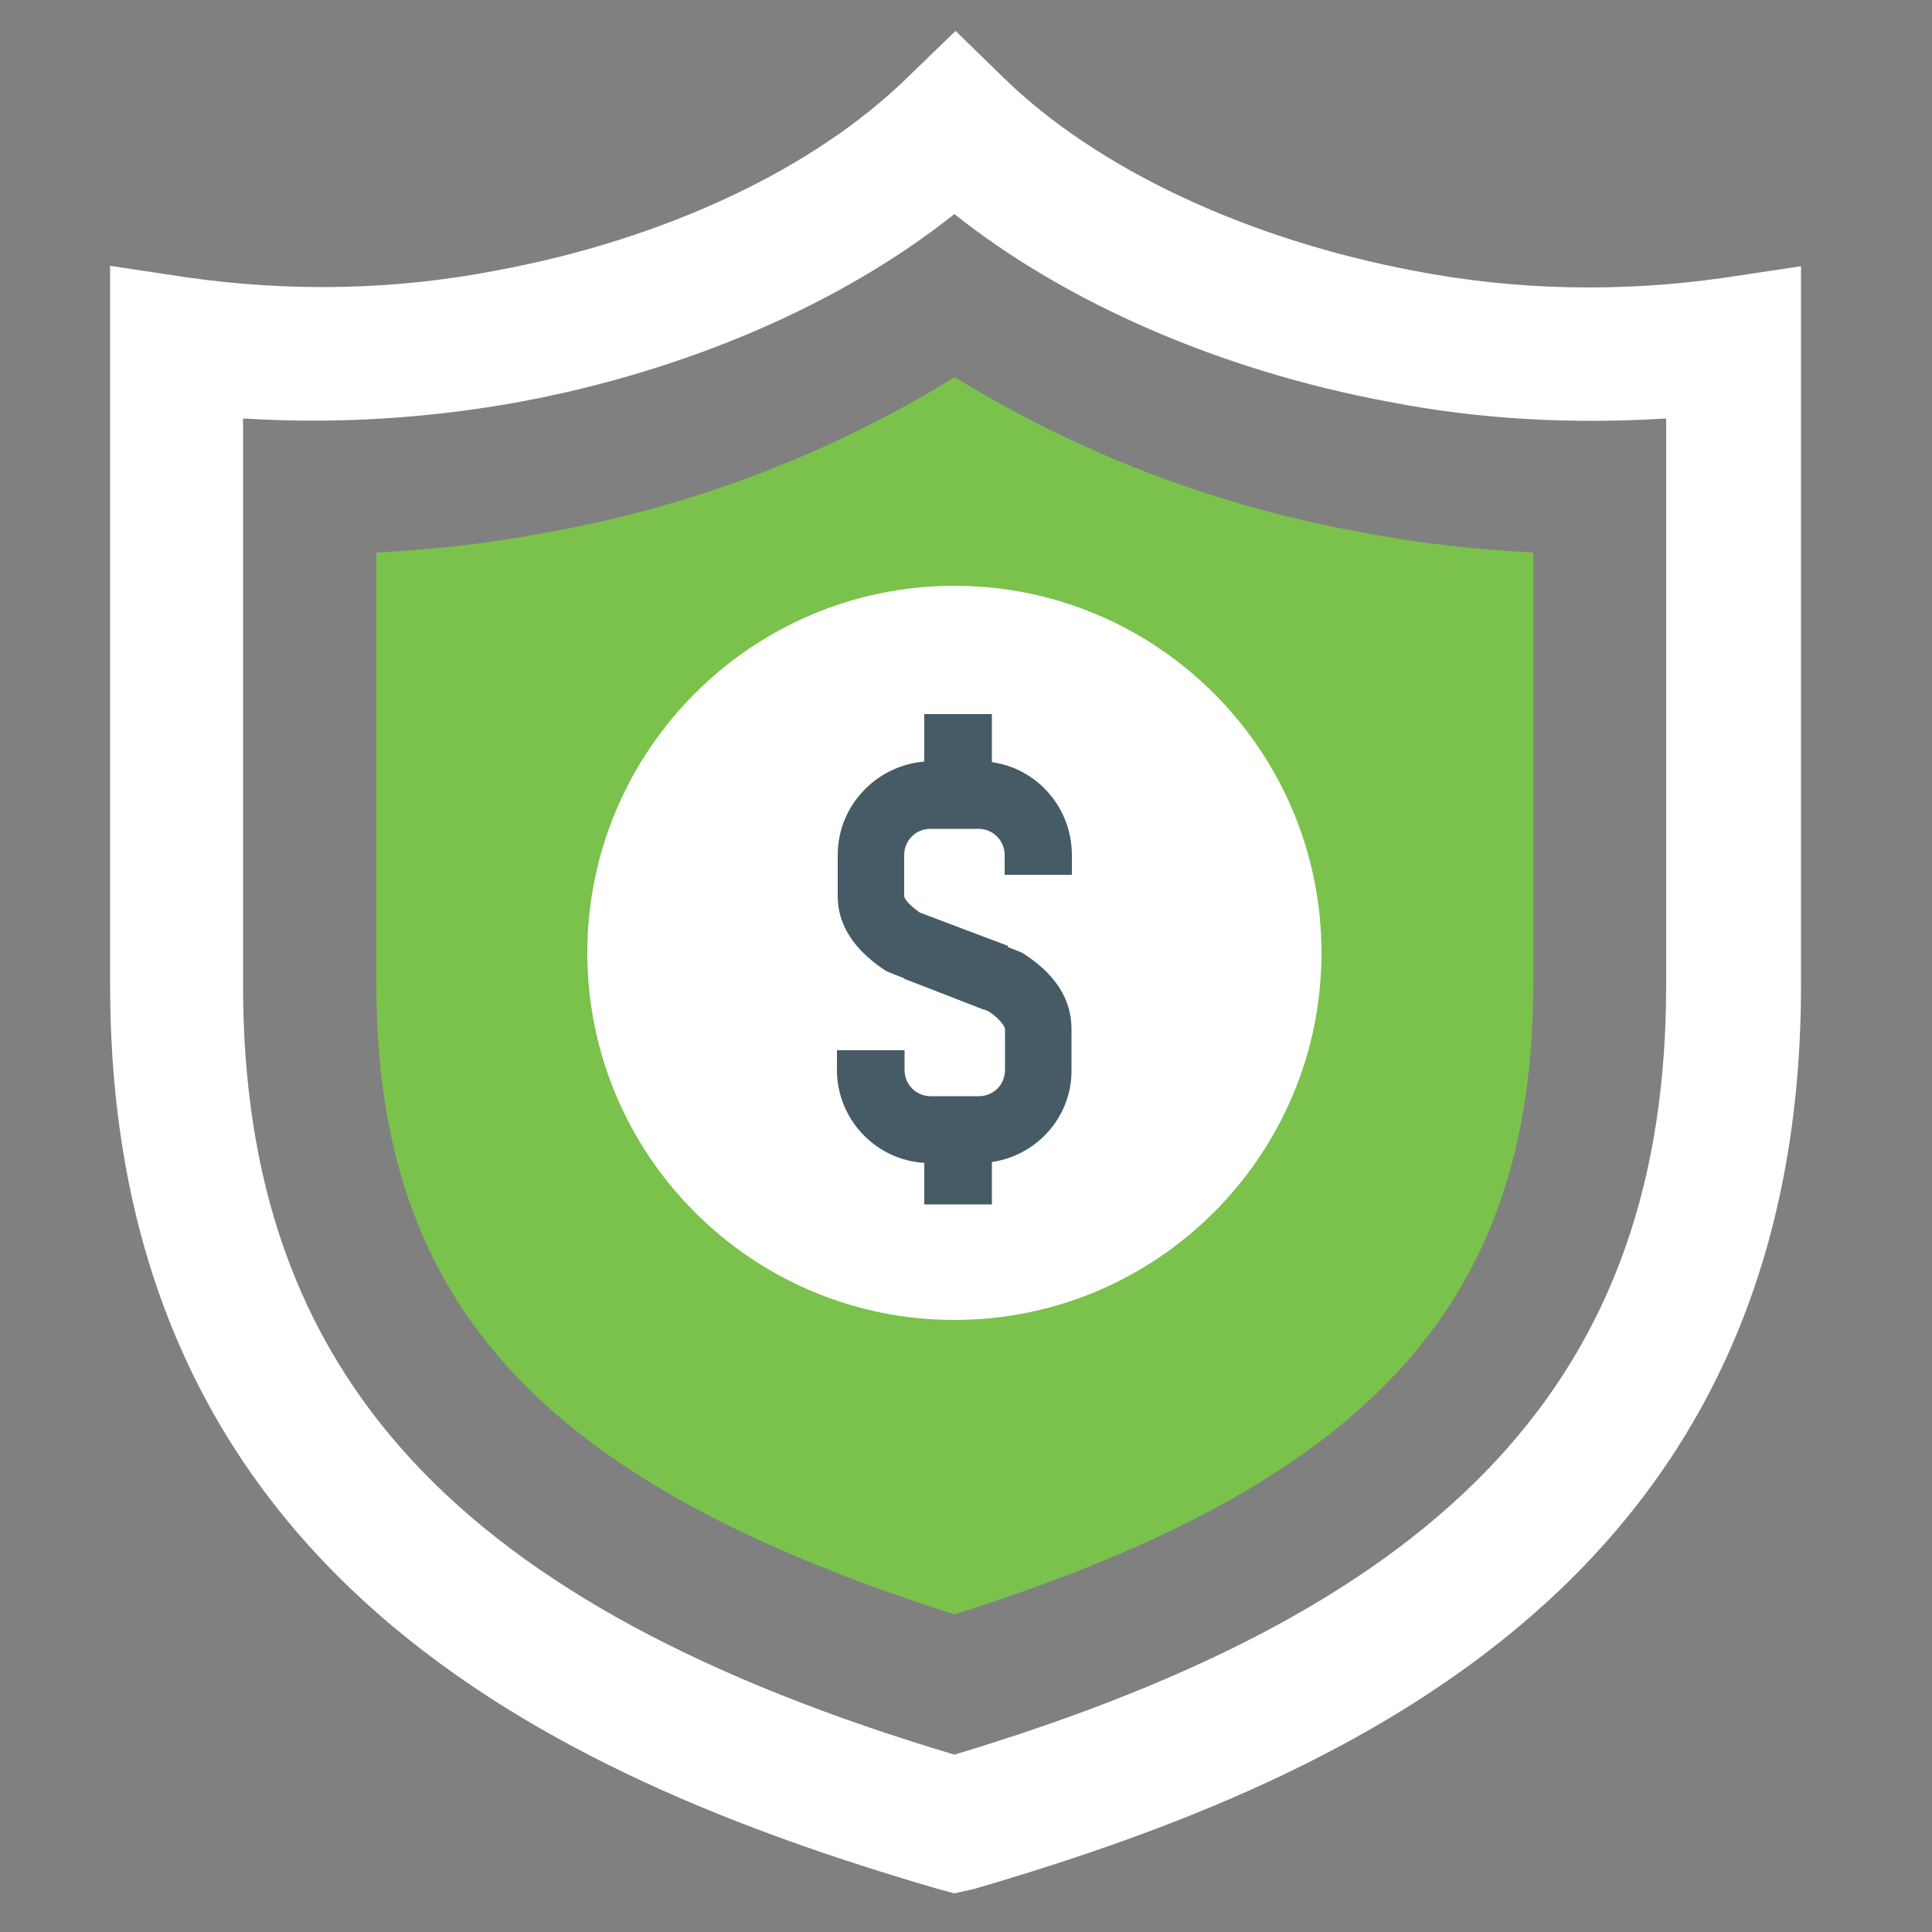 <?xml version="1.0" encoding="UTF-8"?> <!-- Generator: Adobe Illustrator 25.0.1, SVG Export Plug-In . SVG Version: 6.00 Build 0) --> <svg xmlns="http://www.w3.org/2000/svg" xmlns:xlink="http://www.w3.org/1999/xlink" version="1.1" id="Layer_1" x="0px" y="0px" viewBox="0 0 500 500" style="enable-background:new 0 0 500 500;" xml:space="preserve"><rect x="0" y="0" width="500" height="500" fill="#808080" stroke="none"/> <style type="text/css"> .st0{fill:none;} .st1{fill-rule:evenodd;clip-rule:evenodd;fill:#FFFFFF;} .st2{fill-rule:evenodd;clip-rule:evenodd;fill:#7AC24C;} .st3{fill-rule:evenodd;clip-rule:evenodd;fill:#465B66;} </style> <g id="Layer_17"> <path class="st0" d="M362.5,87c-48.6-9.1-89.9-29.6-115.5-54.7C221.5,57.4,180.2,78.2,131.5,87c-28.4,5.3-57.2,6.1-85.9,2V255 c0,127.4,85.1,183.1,201.4,217.3c116.3-33.9,201.4-89.7,201.4-217.3V89.1C420,93.1,390.9,92.3,362.5,87"></path> <path class="st1" d="M62.9,108.3V255c0,100.8,55.2,160.6,184.1,199.1C376,415.3,431.2,355.5,431.2,255V108.3 c-24.1,1.5-48.1,0.3-71.7-4.3c-43.6-8.1-83.6-25.6-112.5-48.6c-28.9,23-68.9,40.5-112.5,48.6C111,108.3,86.7,109.8,62.9,108.3 L62.9,108.3z M247,490l-4.8-1.3C142.7,459.6,28.5,406.7,28.5,255V68.8l20,3c26.6,3.8,53.7,3.3,80-1.8 c43.6-8.1,82.3-26.3,106.6-50.2L247.3,8l12.2,11.9c24.3,23.8,63.1,42,106.6,50.2c26.3,5.1,53.4,5.6,80,1.8l20-3V255 c0,152-114.2,204.7-213.8,233.8L247,490L247,490z"></path> <path class="st2" d="M247,417.8C139.7,383.6,97.4,337.3,97.4,254.7V143c14.7-0.8,29.1-2.3,43.6-5.1c37.5-6.6,73.7-20.3,106.1-40.3 c32.4,20,68.6,33.7,106.1,40.3c14.4,2.8,28.9,4.3,43.6,5.1v112C396.7,337.3,354.4,383.9,247,417.8"></path> <path class="st1" d="M342,246.6c0,52.4-42.6,95-95,95s-95-42.6-95-95s42.6-95,95-95S342,194.2,342,246.6"></path> <path class="st1" d="M287.3,211.1l-48.6,61l-31.9-20.8"></path> <path class="st3" d="M254.6,261.3l-25.1-9.9c-10.6-6.8-12.7-14.2-12.7-19.5v-10.6c0-13.4,10.9-24.1,24.1-24.3h12.4 c13.4,0,24.1,10.9,24.1,24.3v5.1H260v-5.1c0-3.8-3-6.8-6.8-6.8h-12.4c-3.8,0-6.8,3-6.8,6.8v10.6c0,0.5,0.8,2,4.1,4.3l22.8,8.6 L254.6,261.3L254.6,261.3z"></path> <path class="st3" d="M253.1,301h-12.4c-13.4,0-24.1-10.9-24.1-24.1v-5.1h17.5v5.1c0,3.8,3,6.8,6.8,6.8h12.4c3.8,0,6.8-3,6.8-6.8 v-10.6c0-0.3-0.8-2.3-4.3-4.6l-21.8-8.4l6.3-16.2l24.1,9.4c10.9,6.8,12.9,14.4,12.9,19.8V277C277.4,290.2,266.5,301,253.1,301 M239.2,207.8h17.5v-23h-17.5V207.8z"></path> <path class="st3" d="M239.2,311.7h17.5v-23h-17.5V311.7z"></path> </g> </svg> 